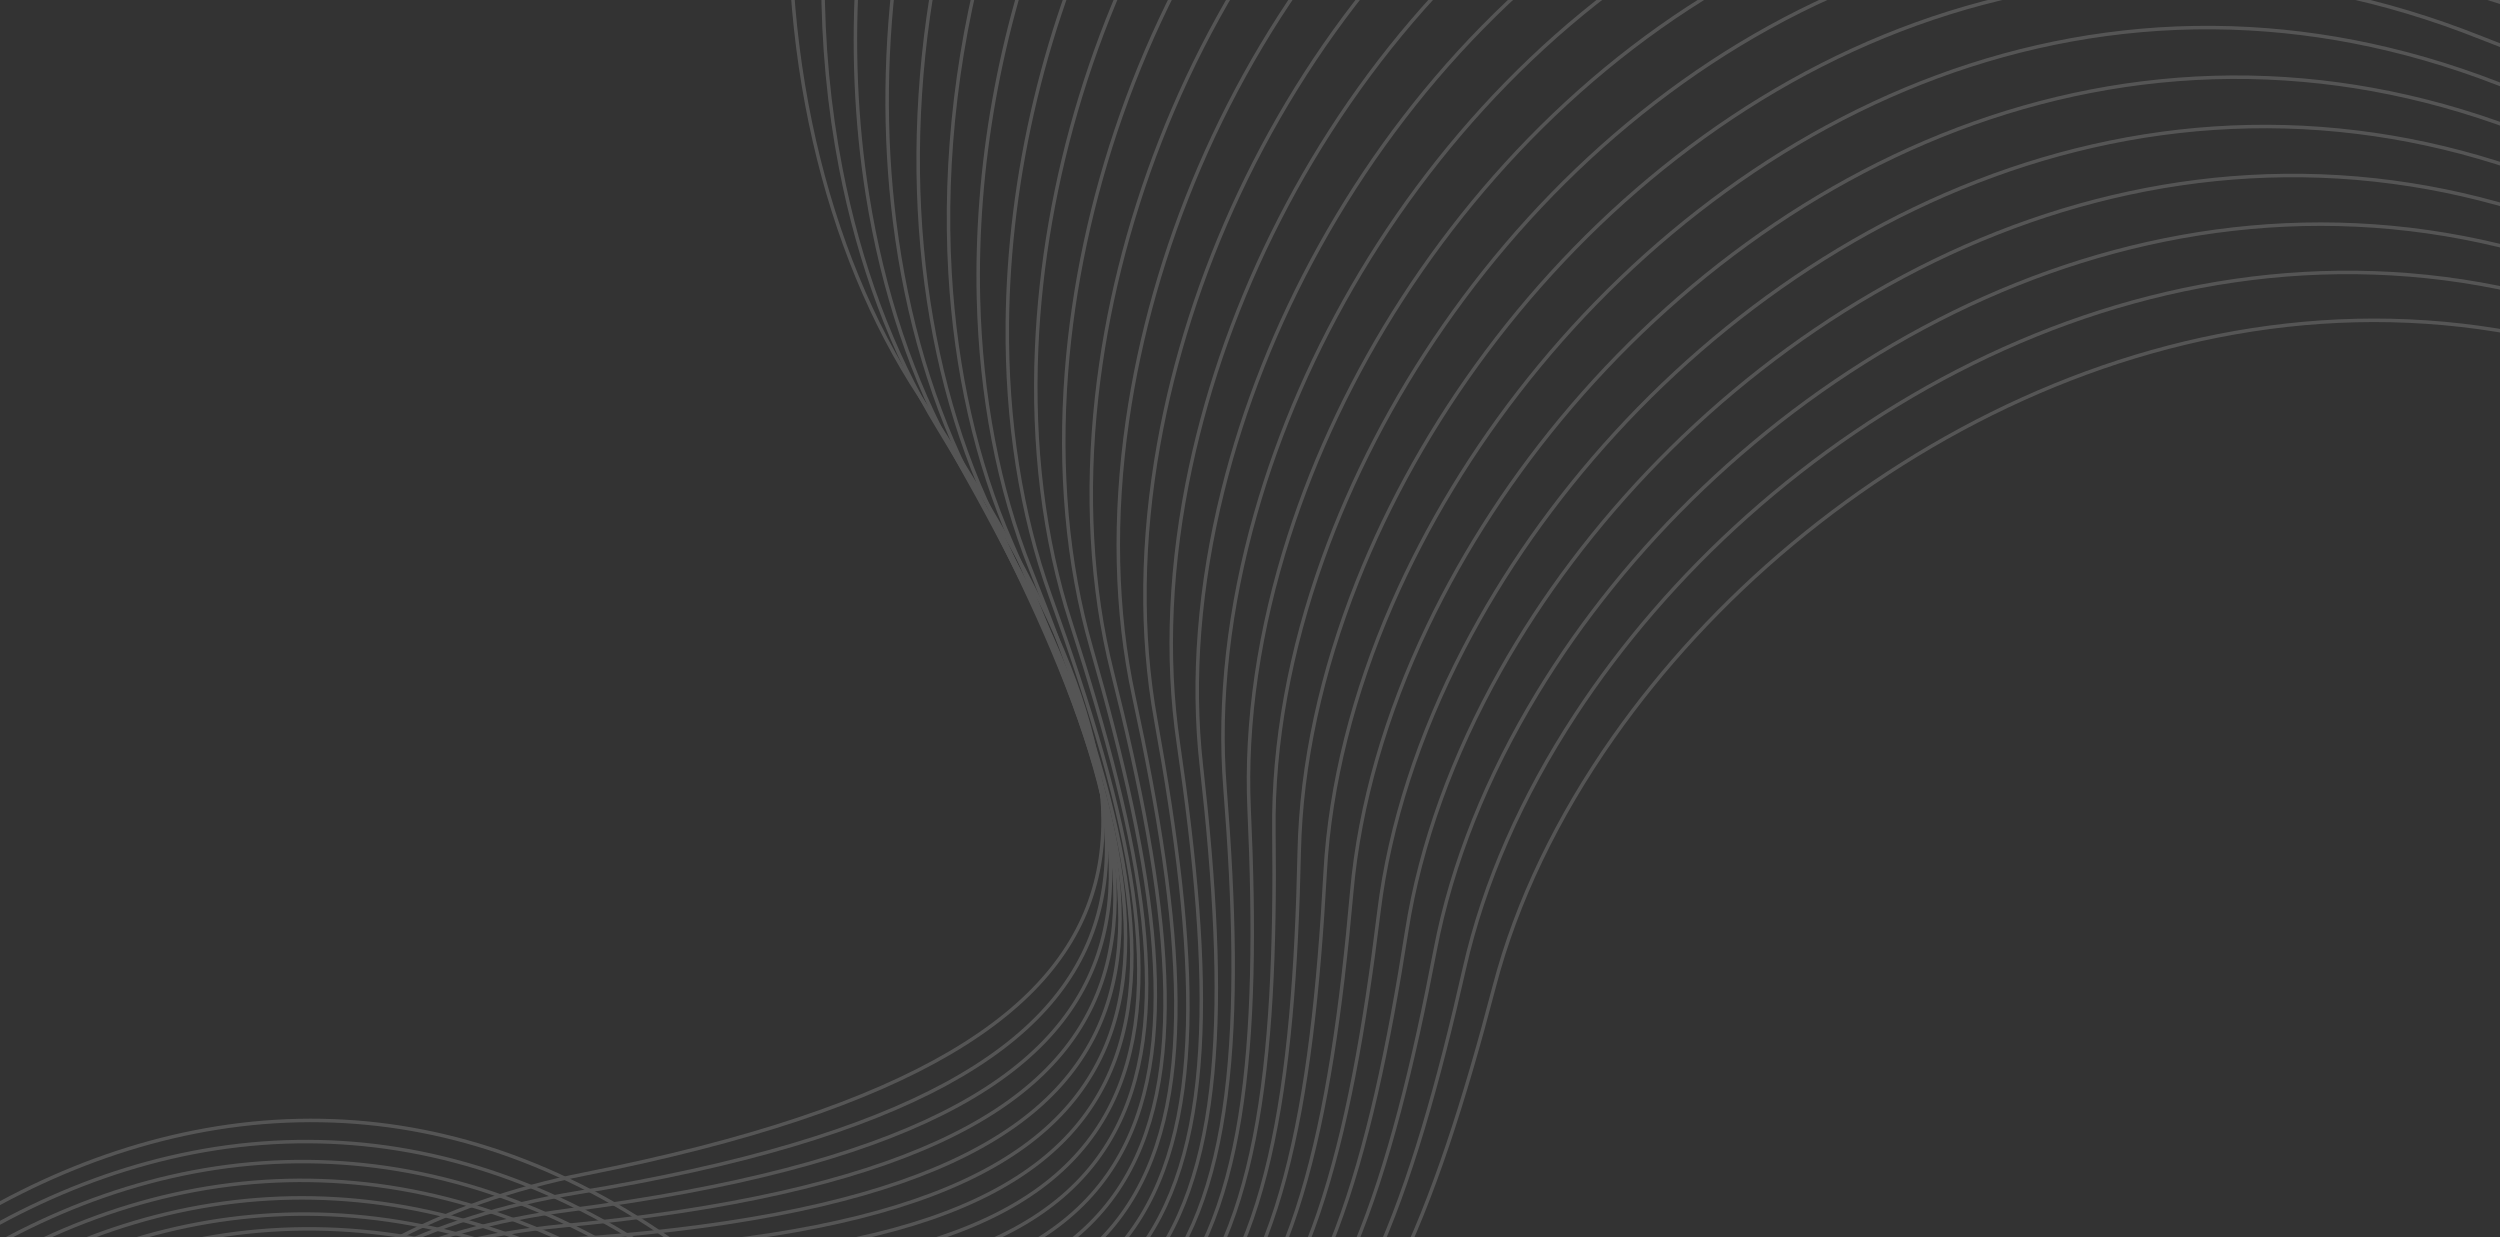 <?xml version="1.0" encoding="utf-8"?>
<!-- Generator: Adobe Illustrator 28.2.0, SVG Export Plug-In . SVG Version: 6.00 Build 0)  -->
<svg version="1.1" id="Layer_1" xmlns="http://www.w3.org/2000/svg" xmlns:xlink="http://www.w3.org/1999/xlink" x="0px" y="0px"
	 width="1920px" height="950px" viewBox="0 0 1920 950" style="enable-background:new 0 0 1920 950;" xml:space="preserve">
<rect x="0" y="0" width="1920" height="950" fill="#333333" stroke="none"/>
<style type="text/css">
	.st0{opacity:0.17;clip-path:url(#SVGID_00000068640493358953482190000018087502732292349362_);}
	.st1{clip-path:url(#SVGID_00000021841258629262149440000014547229140737322665_);fill:#FFFFFF;fill-opacity:0.07;}
	.st2{fill:#FFFFFF;}
	.st3{clip-path:url(#SVGID_00000167366988156358791750000013601905591900793745_);fill:#FFFFFF;fill-opacity:0.07;}
	.st4{clip-path:url(#SVGID_00000017488807382042818270000010433249281049992587_);fill:#FFFFFF;fill-opacity:0.07;}
	.st5{clip-path:url(#SVGID_00000096052317647154797020000011971524649308378277_);fill:#FFFFFF;fill-opacity:0.07;}
	.st6{clip-path:url(#SVGID_00000055697638592087015080000014520141419126069921_);fill:#FFFFFF;fill-opacity:0.07;}
	.st7{clip-path:url(#SVGID_00000160162229907796938630000000371133541766812829_);fill:#FFFFFF;fill-opacity:0.07;}
	.st8{clip-path:url(#SVGID_00000088127757133265821500000003938245336613455493_);fill:#FFFFFF;fill-opacity:0.07;}
	.st9{clip-path:url(#SVGID_00000053532057580224008430000005539247078423670919_);fill:#FFFFFF;fill-opacity:0.07;}
	.st10{clip-path:url(#SVGID_00000027598460651521879770000012773904627471046323_);fill:#FFFFFF;fill-opacity:0.07;}
	.st11{clip-path:url(#SVGID_00000090265357414508707610000007368877533171582105_);fill:#FFFFFF;fill-opacity:0.07;}
	.st12{clip-path:url(#SVGID_00000047029514153811588530000010076056213820493748_);fill:#FFFFFF;fill-opacity:0.07;}
	.st13{clip-path:url(#SVGID_00000051374141080209158700000013660164166424183729_);fill:#FFFFFF;fill-opacity:0.07;}
	.st14{clip-path:url(#SVGID_00000080179441829199820290000005910334914108200583_);fill:#FFFFFF;fill-opacity:0.07;}
	.st15{clip-path:url(#SVGID_00000178181269054624139090000011012984256089144968_);fill:#FFFFFF;fill-opacity:0.07;}
	.st16{clip-path:url(#SVGID_00000050627382893714846250000008926983055390748313_);fill:#FFFFFF;fill-opacity:0.07;}
	.st17{clip-path:url(#SVGID_00000065057223498601709270000002032045687355910817_);fill:#FFFFFF;fill-opacity:0.07;}
	.st18{clip-path:url(#SVGID_00000151527703991596971680000014427071026360653473_);fill:#FFFFFF;fill-opacity:0.07;}
	.st19{clip-path:url(#SVGID_00000109711137531734289420000008434181948286930595_);fill:#FFFFFF;fill-opacity:0.07;}
	.st20{clip-path:url(#SVGID_00000065062536665812586360000003853107703397756293_);fill:#FFFFFF;fill-opacity:0.07;}
	.st21{clip-path:url(#SVGID_00000133497630451773715980000008841733642907387317_);fill:#FFFFFF;fill-opacity:0.07;}
	.st22{clip-path:url(#SVGID_00000045590597670452179510000004016101202542019495_);fill:#FFFFFF;fill-opacity:0.07;}
	.st23{clip-path:url(#SVGID_00000080187951576426749920000015142862809860889218_);fill:#FFFFFF;fill-opacity:0.07;}
	.st24{clip-path:url(#SVGID_00000039126420317398920940000018012768302581494923_);fill:#FFFFFF;fill-opacity:0.07;}
	.st25{clip-path:url(#SVGID_00000054949219452639192330000015919900995712404874_);fill:#FFFFFF;fill-opacity:0.07;}
	.st26{clip-path:url(#SVGID_00000043453306107733752770000005549475761577137571_);fill:#FFFFFF;fill-opacity:0.07;}
	.st27{clip-path:url(#SVGID_00000049196454221704762570000002107792888155593612_);fill:#FFFFFF;fill-opacity:0.07;}
</style>
<g>
	<g>
		<defs>
			<rect id="SVGID_1_" width="1920" height="950"/>
		</defs>
		<clipPath id="SVGID_00000139990950168217743900000003444915542629785774_">
			<use xlink:href="#SVGID_1_"  style="overflow:visible;"/>
		</clipPath>
		<g style="opacity:0.17;clip-path:url(#SVGID_00000139990950168217743900000003444915542629785774_);">
			<g>
				<defs>
					<rect id="SVGID_00000093894308661754185340000012511069409969129655_" x="-0.5" y="-0.501" width="1921" height="951.002"/>
				</defs>
				<clipPath id="SVGID_00000115502229978770566460000003972246465434679428_">
					<use xlink:href="#SVGID_00000093894308661754185340000012511069409969129655_"  style="overflow:visible;"/>
				</clipPath>
				<path style="clip-path:url(#SVGID_00000115502229978770566460000003972246465434679428_);fill:#FFFFFF;fill-opacity:0.07;" d="
					M2595.35,509.108c-118.68,16.387-246.82-24.047-420.31-146.543c-66.44-46.913-134.78-78.138-203.15-96.109
					c-144.98-38.108-290.18-16.628-417.98,41.185c-127.84,57.83-238.28,152.012-313.7,259.281
					c-42.79,60.852-74.3,125.918-91.32,190.932c-45.76,174.835-96.9,304.172-188.318,351.191
					c-91.453,47.049-222.87,11.604-428.979-143.246c-91.922-69.061-185.524-100.196-275.558-103.65
					c-96.209-3.694-188.378,24.214-270.09,71.212c-23.349,13.431-45.84,28.419-67.335,44.676l-0.894-2.667
					c21.367-16.117,43.715-30.988,66.904-44.325c82.116-47.232,174.767-75.277,271.512-71.564
					c90.547,3.476,184.664,34.771,277.053,104.186c205.151,154.125,335.673,189.56,426.176,143.002
					c90.539-46.578,141.379-175.345,186.959-349.491c17.1-65.326,48.75-130.683,91.71-191.797
					c75.68-107.635,186.5-202.143,314.79-260.172c128.32-58.048,274.13-79.611,419.74-41.338
					c68.67,18.05,137.29,49.405,204.01,96.513c172.38,121.707,299.83,162.041,417.86,145.958L2595.35,509.108z"/>
			</g>
			<path class="st2" d="M2595.35,509.108c-118.68,16.387-246.82-24.047-420.31-146.543c-66.44-46.913-134.78-78.138-203.15-96.109
				c-144.98-38.108-290.18-16.628-417.98,41.185c-127.84,57.83-238.28,152.012-313.7,259.281
				c-42.79,60.852-74.3,125.918-91.32,190.932c-45.76,174.835-96.9,304.172-188.318,351.191
				c-91.453,47.049-222.87,11.604-428.979-143.246c-91.922-69.061-185.524-100.196-275.558-103.65
				c-96.209-3.694-188.378,24.214-270.09,71.212c-23.349,13.431-45.84,28.419-67.335,44.676l-0.894-2.667
				c21.367-16.117,43.715-30.988,66.904-44.325c82.116-47.232,174.767-75.277,271.512-71.564
				c90.547,3.476,184.664,34.771,277.053,104.186c205.151,154.125,335.673,189.56,426.176,143.002
				c90.539-46.578,141.379-175.345,186.959-349.491c17.1-65.326,48.75-130.683,91.71-191.797
				c75.68-107.635,186.5-202.143,314.79-260.172c128.32-58.048,274.13-79.611,419.74-41.338
				c68.67,18.05,137.29,49.405,204.01,96.513c172.38,121.707,299.83,162.041,417.86,145.958L2595.35,509.108z"/>
			<g>
				<defs>
					<rect id="SVGID_00000131365827884684754030000008136978006437122969_" x="-0.5" y="-0.501" width="1921" height="951.002"/>
				</defs>
				<clipPath id="SVGID_00000003070693494011383530000013273061823709098666_">
					<use xlink:href="#SVGID_00000131365827884684754030000008136978006437122969_"  style="overflow:visible;"/>
				</clipPath>
				<path style="clip-path:url(#SVGID_00000003070693494011383530000013273061823709098666_);fill:#FFFFFF;fill-opacity:0.07;" d="
					M2573.71,444.605c-120.89,24.377-252.67-10.345-435.4-130.379c-67.98-44.655-137.32-73.564-206.26-89.225
					c-146.17-33.211-290.57-6.859-416.36,55.217c-125.83,62.097-233.06,159.942-304.84,269.686
					c-40.73,62.261-70.05,128.35-84.88,193.898c-39.88,176.27-86.66,307.251-176.452,357.326
					c-89.828,50.095-222.36,19.08-433.53-128.741c-94.186-65.933-188.777-93.902-278.872-94.33
					c-96.278-0.456-187.464,30.536-267.557,80.259c-16.065,9.974-31.682,20.702-46.809,32.08l-0.893-2.663
					c14.971-11.231,30.417-21.827,46.3-31.688c80.488-49.967,172.146-81.114,268.962-80.654
					c90.613,0.428,185.724,28.539,280.386,94.809c210.2,147.142,341.836,178.167,430.729,128.593
					c88.926-49.594,135.426-179.999,175.146-355.584c14.9-65.863,44.35-132.249,85.24-194.771
					c72.04-110.117,179.63-208.297,305.89-270.609c126.31-62.328,271.32-88.785,418.13-55.429
					c69.24,15.73,138.88,44.759,207.13,89.595c181.63,119.31,312.74,153.934,433.02,129.851L2573.71,444.605z"/>
			</g>
			<path class="st2" d="M2573.71,444.605c-120.89,24.377-252.67-10.345-435.4-130.378c-67.98-44.656-137.32-73.565-206.26-89.226
				c-146.17-33.211-290.57-6.859-416.36,55.217c-125.83,62.097-233.06,159.942-304.84,269.686
				c-40.73,62.261-70.05,128.35-84.88,193.898c-39.88,176.271-86.66,307.251-176.452,357.326
				c-89.828,50.095-222.36,19.08-433.53-128.741c-94.186-65.933-188.777-93.902-278.872-94.33
				c-96.278-0.456-187.464,30.536-267.557,80.259c-16.065,9.974-31.682,20.702-46.809,32.08l-0.893-2.663
				c14.971-11.231,30.417-21.827,46.3-31.688c80.488-49.967,172.146-81.114,268.962-80.654
				c90.613,0.428,185.724,28.54,280.386,94.809c210.2,147.142,341.836,178.167,430.729,128.593
				c88.926-49.594,135.426-179.999,175.146-355.584c14.9-65.863,44.35-132.249,85.24-194.77
				c72.04-110.118,179.63-208.298,305.89-270.61c126.31-62.328,271.32-88.785,418.13-55.429
				c69.24,15.73,138.88,44.759,207.13,89.595c181.63,119.31,312.74,153.934,433.02,129.851L2573.71,444.605z"/>
			<g>
				<defs>
					<rect id="SVGID_00000121962969315821123220000002486081686978507436_" x="-0.5" y="-0.501" width="1921" height="951.002"/>
				</defs>
				<clipPath id="SVGID_00000089552845069543431600000017544683036741889724_">
					<use xlink:href="#SVGID_00000121962969315821123220000002486081686978507436_"  style="overflow:visible;"/>
				</clipPath>
				<path style="clip-path:url(#SVGID_00000089552845069543431600000017544683036741889724_);fill:#FFFFFF;fill-opacity:0.07;" d="
					M2551.7,378.96c-122.97,33.076-258.25,4.561-450.73-112.819c-69.44-42.346-139.71-68.906-209.13-82.239
					c-147.2-28.276-290.63,2.918-414.28,69.194c-123.69,66.295-227.58,167.687-295.64,279.78
					c-38.62,63.596-65.71,130.631-78.34,196.642c-33.95,177.517-76.32,310.001-164.378,363.062
					c-88.103,53.082-221.602,26.546-437.602-114.088c-96.34-62.73-191.817-87.504-281.875-84.902
					c-96.235,2.781-186.329,36.823-264.719,89.215c-9.546,6.379-18.919,13.034-28.108,19.936l-0.893-2.663
					c9.006-6.744,18.184-13.254,27.529-19.501c78.766-52.644,169.332-86.852,266.111-89.651
					c90.578-2.617,186.577,22.279,283.402,85.323C718.05,1116.25,850.65,1142.826,937.83,1090.295
					c87.22-52.561,129.33-184.455,163.15-361.274c12.68-66.33,39.89-133.668,78.66-197.527
					c68.31-112.484,172.56-214.229,296.66-280.748c124.15-66.539,268.18-97.852,416.04-69.453
					c69.72,13.393,140.29,40.064,210,82.578c191.41,116.72,326.05,145.158,448.45,112.365L2551.7,378.96z"/>
			</g>
			<path class="st2" d="M2551.7,378.96c-122.97,33.076-258.25,4.561-450.73-112.819c-69.44-42.346-139.71-68.906-209.13-82.239
				c-147.2-28.276-290.63,2.918-414.28,69.194c-123.69,66.295-227.58,167.687-295.64,279.78
				c-38.62,63.596-65.71,130.631-78.34,196.642c-33.95,177.517-76.32,310.001-164.378,363.062
				c-88.103,53.082-221.602,26.546-437.602-114.088c-96.34-62.73-191.817-87.504-281.875-84.902
				c-96.235,2.781-186.329,36.823-264.719,89.215c-9.546,6.379-18.919,13.034-28.108,19.936l-0.893-2.663
				c9.006-6.744,18.184-13.254,27.529-19.501c78.766-52.644,169.332-86.852,266.111-89.651
				c90.578-2.617,186.577,22.279,283.402,85.323C718.05,1116.25,850.65,1142.826,937.83,1090.295
				c87.22-52.561,129.33-184.455,163.15-361.274c12.68-66.33,39.89-133.668,78.66-197.527
				c68.31-112.484,172.56-214.229,296.66-280.748c124.15-66.539,268.18-97.852,416.04-69.453c69.72,13.393,140.29,40.064,210,82.578
				c191.41,116.72,326.05,145.158,448.45,112.365L2551.7,378.96z"/>
			<g>
				<defs>
					<rect id="SVGID_00000005239617122157974820000016088923402667863683_" x="-0.5" y="-0.501" width="1921" height="951.002"/>
				</defs>
				<clipPath id="SVGID_00000078758434231254181530000013625770548878826129_">
					<use xlink:href="#SVGID_00000005239617122157974820000016088923402667863683_"  style="overflow:visible;"/>
				</clipPath>
				<path style="clip-path:url(#SVGID_00000078758434231254181530000013625770548878826129_);fill:#FFFFFF;fill-opacity:0.07;" d="
					M2529.26,312.068c-124.88,42.557-263.49,20.77-466.26-93.722c-70.81-39.983-141.93-64.166-211.76-75.16
					c-148.07-23.308-290.38,12.688-411.74,83.082c-121.39,70.413-221.82,175.242-286.1,289.567
					c-36.46,64.855-61.29,132.763-71.7,199.165c-27.98,178.554-65.9,312.384-152.138,368.381
					c-86.274,56.028-220.585,33.992-441.178-99.307c-98.384-59.451-194.633-81-284.556-75.368
					c-96.096,6.017-185,43.066-261.578,98.053c-3.776,2.716-7.523,5.472-11.24,8.267l-0.892-2.656
					c3.5-2.625,7.028-5.221,10.582-7.776c76.967-55.264,166.335-92.503,262.961-98.551c90.437-5.663,187.216,15.994,286.104,75.75
					c219.573,132.682,352.986,154.789,438.357,99.352c85.409-55.457,123.069-188.696,150.949-366.557
					c10.46-66.713,35.39-134.929,72.01-200.061c64.5-114.713,165.28-219.903,287.1-290.566
					c121.85-70.68,264.76-106.821,413.47-83.41c70.13,11.038,141.56,35.326,212.66,75.473
					c201.72,113.893,339.7,135.614,464.04,93.326L2529.26,312.068z"/>
			</g>
			<path class="st2" d="M2529.26,312.068c-124.88,42.557-263.49,20.77-466.26-93.722c-70.81-39.983-141.93-64.166-211.76-75.16
				c-148.07-23.308-290.38,12.688-411.74,83.082c-121.39,70.413-221.82,175.242-286.1,289.567
				c-36.46,64.856-61.29,132.763-71.7,199.165c-27.98,178.554-65.9,312.384-152.138,368.381
				c-86.274,56.028-220.585,33.992-441.178-99.307c-98.384-59.451-194.633-81-284.556-75.368
				c-96.096,6.017-185,43.067-261.578,98.053c-3.776,2.716-7.523,5.472-11.24,8.267l-0.892-2.656
				c3.5-2.625,7.028-5.221,10.582-7.776c76.967-55.264,166.335-92.503,262.961-98.551c90.437-5.663,187.216,15.994,286.104,75.75
				c219.573,132.682,352.986,154.789,438.357,99.352c85.409-55.457,123.069-188.696,150.949-366.557
				c10.46-66.713,35.39-134.928,72.01-200.061c64.5-114.712,165.28-219.903,287.1-290.565
				c121.85-70.681,264.76-106.822,413.47-83.411c70.13,11.038,141.56,35.326,212.66,75.473
				c201.72,113.893,339.7,135.614,464.04,93.326L2529.26,312.068z"/>
			<g>
				<defs>
					<rect id="SVGID_00000080920096487165135620000001260524587829780097_" x="-0.5" y="-0.501" width="1921" height="951.002"/>
				</defs>
				<clipPath id="SVGID_00000178171213717265166020000012815735302562867079_">
					<use xlink:href="#SVGID_00000080920096487165135620000001260524587829780097_"  style="overflow:visible;"/>
				</clipPath>
				<path style="clip-path:url(#SVGID_00000178171213717265166020000012815735302562867079_);fill:#FFFFFF;fill-opacity:0.07;" d="
					M2506.36,243.768c-126.59,52.894-268.27,38.413-481.91-72.925c-72.12-37.581-144.01-59.362-214.16-67.998
					c-148.76-18.317-289.78,22.449-408.72,96.89c-118.97,74.458-215.83,182.604-276.24,299.021
					c-34.28,66.051-56.82,134.755-65,201.467c-21.99,179.399-55.41,314.423-139.716,373.287
					c-84.349,58.894-219.321,41.397-444.249-84.412c-100.321-56.11-197.24-74.411-286.924-65.758
					c-94.21,9.089-180.472,47.917-254.332,103.883l-0.894-2.656c74.071-55.966,160.534-94.773,254.964-103.883
					c90.201-8.702,187.65,9.687,288.481,66.085c223.893,125.222,357.973,142.839,441.441,84.556
					c83.509-58.303,116.679-192.733,138.599-371.427c8.22-67.035,30.85-136.05,65.27-202.374
					c60.62-116.821,157.82-225.343,277.19-300.056c119.41-74.734,261.03-115.658,410.45-97.26
					c70.47,8.675,142.67,30.543,215.07,68.277c212.62,110.797,353.69,125.22,479.77,72.57L2506.36,243.768z"/>
			</g>
			<path class="st2" d="M2506.36,243.768c-126.59,52.894-268.27,38.413-481.91-72.925c-72.12-37.581-144.01-59.362-214.16-67.998
				c-148.76-18.317-289.78,22.449-408.72,96.889c-118.97,74.459-215.83,182.605-276.24,299.022
				c-34.28,66.051-56.82,134.755-65,201.467c-21.99,179.399-55.41,314.423-139.716,373.287
				c-84.349,58.894-219.321,41.397-444.249-84.412c-100.321-56.11-197.24-74.411-286.924-65.759
				c-94.21,9.09-180.472,47.917-254.332,103.884l-0.894-2.656c74.071-55.966,160.534-94.773,254.964-103.883
				c90.201-8.702,187.65,9.687,288.481,66.085c223.893,125.222,357.973,142.839,441.441,84.556
				c83.509-58.303,116.679-192.733,138.599-371.427c8.22-67.036,30.85-136.05,65.27-202.374
				c60.62-116.821,157.82-225.343,277.19-300.056c119.41-74.734,261.03-115.658,410.45-97.26
				c70.47,8.675,142.67,30.543,215.07,68.277c212.62,110.797,353.69,125.22,479.77,72.57L2506.36,243.768z"/>
			<g>
				<defs>
					<rect id="SVGID_00000044158029473942826400000012120539128056710055_" x="-0.5" y="-0.501" width="1921" height="951.002"/>
				</defs>
				<clipPath id="SVGID_00000049215091945886961390000001040052657080490131_">
					<use xlink:href="#SVGID_00000044158029473942826400000012120539128056710055_"  style="overflow:visible;"/>
				</clipPath>
				<path style="clip-path:url(#SVGID_00000049215091945886961390000001040052657080490131_);fill:#FFFFFF;fill-opacity:0.07;" d="
					M2482.9,173.83c-128.05,64.19-272.45,57.707-497.6-50.163c-73.33-35.132-145.91-54.482-216.31-60.754
					c-149.3-13.305-288.88,32.179-405.25,110.573c-116.41,78.416-209.6,189.76-266.08,308.146
					c-32.04,67.164-52.27,136.587-58.21,203.533c-15.97,180.041-44.846,316.12-127.131,377.782
					c-82.329,61.69-217.81,48.743-446.832-69.43c-102.142-52.704-199.619-67.733-288.962-56.072
					C88.412,948.948,8.178,986.415-60.842,1039.298l-0.896-2.666c69.206-52.866,149.612-90.303,237.913-101.83
					c89.857-11.728,187.863,3.374,290.529,56.347c227.956,117.626,362.546,130.713,444.016,69.665
					c81.509-61.085,110.171-196.55,126.081-375.878c5.97-67.274,26.28-137.011,58.46-204.456
					c56.67-118.79,150.18-230.517,266.99-309.208c116.85-78.711,257.01-124.376,406.96-111.015c70.72,6.3,143.6,25.73,217.23,61.006
					c224.15,107.394,367.98,113.82,495.55,49.848L2482.9,173.83z"/>
			</g>
			<path class="st2" d="M2482.9,173.83c-128.05,64.19-272.45,57.707-497.6-50.163c-73.33-35.132-145.91-54.482-216.31-60.754
				c-149.3-13.305-288.88,32.179-405.25,110.573c-116.41,78.416-209.6,189.76-266.08,308.146
				c-32.04,67.164-52.27,136.587-58.21,203.533c-15.97,180.041-44.846,316.12-127.131,377.782
				c-82.329,61.69-217.81,48.743-446.832-69.43c-102.142-52.704-199.619-67.733-288.962-56.072
				C88.412,948.948,8.178,986.415-60.842,1039.298l-0.896-2.666c69.206-52.866,149.612-90.303,237.913-101.83
				c89.857-11.728,187.863,3.374,290.529,56.347c227.956,117.626,362.546,130.713,444.016,69.665
				c81.509-61.085,110.171-196.55,126.081-375.878c5.97-67.274,26.28-137.011,58.46-204.456
				c56.67-118.79,150.18-230.517,266.99-309.208c116.85-78.711,257.01-124.376,406.96-111.015c70.72,6.3,143.6,25.73,217.23,61.006
				c224.15,107.394,367.98,113.82,495.55,49.848L2482.9,173.83z"/>
			<g>
				<defs>
					<rect id="SVGID_00000100357964819178198300000007680971430921698694_" x="-0.5" y="-0.501" width="1921" height="951.002"/>
				</defs>
				<clipPath id="SVGID_00000054979147191326683900000001944240422394302653_">
					<use xlink:href="#SVGID_00000100357964819178198300000007680971430921698694_"  style="overflow:visible;"/>
				</clipPath>
				<path style="clip-path:url(#SVGID_00000054979147191326683900000001944240422394302653_);fill:#FFFFFF;fill-opacity:0.07;" d="
					M2458.84,102.101c-129.23,76.553-275.95,78.775-513.27-25.272c-74.47-32.651-147.65-49.545-218.23-53.447
					c-149.66-8.276-287.64,41.875-401.32,124.14c-113.71,82.289-203.12,196.704-255.6,316.917
					c-29.78,68.203-47.67,138.269-51.36,205.38c-9.94,180.476-34.239,317.451-114.413,381.844
					c-80.215,64.436-216.058,56.038-448.904-54.361c-103.851-49.241-201.778-60.987-290.679-46.326
					c-82.55,13.612-157.345,49.994-221.905,100.246l-0.896-2.666c64.725-50.226,139.666-86.573,222.367-100.21
					c89.412-14.746,187.868-2.946,292.247,46.545c231.768,109.893,366.726,118.441,446.101,54.687
					c79.42-63.787,103.523-200.14,113.423-379.9c3.71-67.434,21.68-137.814,51.58-206.301
					c52.67-120.635,142.38-235.447,256.49-318.016c114.14-82.595,252.7-132.947,403.01-124.633
					c70.89,3.919,144.38,20.886,219.15,53.667c236.36,103.621,382.51,101.338,511.29,24.965L2458.84,102.101z"/>
			</g>
			<path class="st2" d="M2458.84,102.101c-129.23,76.553-275.95,78.775-513.27-25.272c-74.47-32.651-147.65-49.545-218.23-53.447
				c-149.66-8.276-287.64,41.875-401.32,124.14c-113.71,82.289-203.12,196.704-255.6,316.917
				c-29.78,68.203-47.67,138.269-51.36,205.38c-9.94,180.476-34.239,317.451-114.413,381.844
				c-80.215,64.436-216.058,56.038-448.904-54.361c-103.851-49.241-201.778-60.987-290.679-46.326
				c-82.55,13.612-157.345,49.994-221.905,100.246l-0.896-2.666c64.725-50.226,139.666-86.573,222.367-100.21
				c89.412-14.746,187.868-2.946,292.247,46.545c231.768,109.893,366.726,118.441,446.101,54.687
				c79.42-63.787,103.523-200.14,113.423-379.9c3.71-67.434,21.68-137.814,51.58-206.301
				c52.67-120.635,142.38-235.447,256.49-318.016c114.14-82.595,252.7-132.947,403.01-124.633
				c70.89,3.919,144.38,20.886,219.15,53.667c236.36,103.621,382.51,101.338,511.29,24.965L2458.84,102.101z"/>
			<g>
				<defs>
					<rect id="SVGID_00000121260136008124800170000015293626889225159810_" x="-0.5" y="-0.501" width="1921" height="951.002"/>
				</defs>
				<clipPath id="SVGID_00000032613954957267438100000008355589546315598506_">
					<use xlink:href="#SVGID_00000121260136008124800170000015293626889225159810_"  style="overflow:visible;"/>
				</clipPath>
				<path style="clip-path:url(#SVGID_00000032613954957267438100000008355589546315598506_);fill:#FFFFFF;fill-opacity:0.07;" d="
					M2434.12,28.384c-130.1,90.124-278.61,101.798-528.85,1.97c-75.52-30.126-149.23-44.556-219.89-46.082
					c-149.85-3.237-286.07,51.525-396.94,137.563c-110.89,86.064-196.42,203.423-244.85,325.341
					c-27.47,69.169-43.01,139.795-44.455,206.989c-3.889,180.708-23.589,318.421-101.561,385.474
					c-78.016,67.091-214.061,63.273-450.474-39.235c-105.446-45.722-203.707-54.167-292.063-36.525
					c-77.522,15.478-147.446,51.037-207.933,99.119l-0.901-2.686c60.625-48.021,130.666-83.54,208.311-99.042
					c88.872-17.745,187.669-9.265,293.644,36.686c235.316,102.03,370.482,106.048,447.68,39.658
					c77.24-66.425,96.767-203.511,100.639-383.504c1.454-67.528,17.053-138.473,44.643-207.921
					c48.59-122.334,134.42-240.097,245.69-326.459c111.32-86.387,248.11-141.373,398.62-138.122
					c70.98,1.534,145,16.019,220.82,46.263c249.31,99.457,397.26,87.717,526.94-2.259L2434.12,28.384z"/>
			</g>
			<path class="st2" d="M2434.12,28.384c-130.1,90.124-278.61,101.798-528.85,1.97c-75.52-30.126-149.23-44.556-219.89-46.082
				c-149.85-3.237-286.07,51.525-396.94,137.563c-110.89,86.064-196.42,203.423-244.85,325.341
				c-27.47,69.169-43.01,139.795-44.455,206.989c-3.889,180.708-23.589,318.421-101.561,385.474
				c-78.016,67.091-214.061,63.273-450.474-39.235c-105.446-45.722-203.707-54.167-292.063-36.525
				c-77.522,15.478-147.446,51.037-207.933,99.119l-0.901-2.686c60.625-48.021,130.666-83.54,208.311-99.042
				c88.872-17.745,187.669-9.265,293.644,36.686c235.316,102.03,370.482,106.048,447.68,39.658
				c77.24-66.425,96.767-203.511,100.639-383.504c1.454-67.528,17.053-138.473,44.643-207.921
				c48.59-122.334,134.42-240.097,245.69-326.459c111.32-86.387,248.11-141.373,398.62-138.122
				c70.98,1.534,145,16.019,220.82,46.263c249.31,99.457,397.26,87.717,526.94-2.259L2434.12,28.384z"/>
			<g>
				<defs>
					<rect id="SVGID_00000156585696646440782160000001735100174936077957_" x="-0.5" y="-0.501" width="1921" height="951.002"/>
				</defs>
				<clipPath id="SVGID_00000032631540367400887930000009467394151747141038_">
					<use xlink:href="#SVGID_00000156585696646440782160000001735100174936077957_"  style="overflow:visible;"/>
				</clipPath>
				<path style="clip-path:url(#SVGID_00000032631540367400887930000009467394151747141038_);fill:#FFFFFF;fill-opacity:0.07;" d="
					M2408.6-47.686c-130.61,105.037-280.22,127.082-544.19,31.937c-76.48-27.568-150.63-39.509-221.31-38.656
					C1493.22-52.603,1358.91,6.71,1250.99,96.43c-107.95,89.749-189.5,209.918-233.82,333.388
					c-25.14,70.049-38.297,141.159-37.492,208.369c2.165,180.735-12.91,319.031-88.594,388.675
					c-75.725,69.677-211.821,70.438-451.533-24.071c-106.912-42.145-205.405-47.282-293.127-26.676
					c-73.039,17.155-138.635,52.16-195.428,98.497l-0.903-2.696c56.911-46.267,122.599-81.218,195.725-98.393
					c88.221-20.724,187.247-15.567,294.704,26.795c238.603,94.065,373.829,93.534,448.758,24.579
					c74.97-68.979,89.893-206.648,87.736-386.674c-0.808-67.528,12.405-138.958,37.653-209.303
					c44.47-123.903,126.3-244.488,234.62-334.54C1357.65,4.298,1492.53-55.256,1643.06-57.067
					c70.98-0.855,145.45,11.133,222.24,38.817c263.07,94.82,412.13,72.691,542.35-32.251L2408.6-47.686z"/>
			</g>
			<path class="st2" d="M2408.6-47.686c-130.61,105.037-280.22,127.082-544.19,31.937c-76.48-27.568-150.63-39.509-221.31-38.656
				C1493.22-52.603,1358.91,6.71,1250.99,96.43c-107.95,89.749-189.5,209.918-233.82,333.388
				c-25.14,70.049-38.297,141.159-37.492,208.369c2.165,180.735-12.91,319.031-88.594,388.675
				c-75.725,69.677-211.821,70.438-451.533-24.071c-106.912-42.145-205.405-47.282-293.127-26.676
				c-73.039,17.155-138.635,52.16-195.428,98.497l-0.903-2.696c56.911-46.267,122.599-81.218,195.725-98.393
				c88.221-20.724,187.247-15.567,294.704,26.795c238.603,94.065,373.829,93.534,448.758,24.579
				c74.97-68.979,89.893-206.648,87.736-386.674c-0.808-67.528,12.405-138.958,37.653-209.303
				c44.47-123.903,126.3-244.488,234.62-334.54C1357.65,4.298,1492.53-55.256,1643.06-57.067
				c70.98-0.855,145.45,11.133,222.24,38.817c263.07,94.82,412.13,72.691,542.35-32.251L2408.6-47.686z"/>
			<g>
				<defs>
					<rect id="SVGID_00000171687749753040905430000014414582128344854146_" x="-0.5" y="-0.501" width="1921" height="951.002"/>
				</defs>
				<clipPath id="SVGID_00000003100424355433407200000001670569527450978690_">
					<use xlink:href="#SVGID_00000171687749753040905430000014414582128344854146_"  style="overflow:visible;"/>
				</clipPath>
				<path style="clip-path:url(#SVGID_00000003100424355433407200000001670569527450978690_);fill:#FFFFFF;fill-opacity:0.07;" d="
					M2382.23-126.316C2251.49-4.824,2101.58,28.501,1823.02-61.449c-77.36-24.979-151.87-34.417-222.48-31.191
					c-149.74,6.841-281.98,70.637-386.84,163.932c-104.88,93.327-182.36,216.171-222.522,341.069
					c-22.781,70.851-33.55,142.362-30.494,209.509c8.218,180.559-2.221,319.285-75.536,391.433
					c-73.346,72.182-209.341,77.523-452.081-8.869c-108.265-38.525-206.873-40.346-293.851-16.805
					c-69.108,18.699-130.895,53.422-184.372,98.447l-0.91-2.706c53.575-44.945,115.43-79.598,184.584-98.314
					c87.481-23.676,186.627-21.857,295.439,16.872c241.617,85.981,376.75,80.9,449.329,9.47
					c72.613-71.458,82.917-209.552,74.732-389.401c-3.068-67.463,7.747-139.298,30.629-210.458
					c40.303-125.325,118.043-248.591,223.283-342.236c105.29-93.678,238.09-157.734,388.48-164.607
					c70.91-3.241,145.74,6.238,223.42,31.324c277.71,89.666,427.04,56.228,557.43-65.225L2382.23-126.316z"/>
			</g>
			<path class="st2" d="M2382.23-126.316C2251.49-4.824,2101.58,28.501,1823.02-61.449c-77.36-24.979-151.87-34.417-222.48-31.191
				c-149.74,6.841-281.98,70.637-386.84,163.932c-104.88,93.327-182.36,216.171-222.522,341.069
				c-22.781,70.851-33.55,142.362-30.494,209.509c8.218,180.558-2.221,319.285-75.536,391.433
				c-73.346,72.182-209.341,77.523-452.081-8.869c-108.265-38.525-206.873-40.346-293.851-16.805
				c-69.108,18.699-130.895,53.422-184.372,98.447l-0.91-2.706c53.575-44.945,115.43-79.598,184.584-98.314
				c87.481-23.676,186.627-21.857,295.439,16.872c241.617,85.981,376.75,80.9,449.329,9.47
				c72.613-71.458,82.917-209.552,74.732-389.401c-3.068-67.463,7.747-139.298,30.629-210.458
				c40.303-125.325,118.043-248.591,223.283-342.236c105.29-93.678,238.09-157.734,388.48-164.607
				c70.91-3.241,145.74,6.238,223.42,31.324c277.71,89.666,427.04,56.228,557.43-65.225L2382.23-126.316z"/>
			<g>
				<defs>
					<rect id="SVGID_00000044893209668657490780000006638275887684168893_" x="-0.5" y="-0.501" width="1921" height="951.002"/>
				</defs>
				<clipPath id="SVGID_00000157288103447910455950000006848473353641201026_">
					<use xlink:href="#SVGID_00000044893209668657490780000006638275887684168893_"  style="overflow:visible;"/>
				</clipPath>
				<path style="clip-path:url(#SVGID_00000157288103447910455950000006848473353641201026_);fill:#FFFFFF;fill-opacity:0.07;" d="
					M2354.84-207.951c-130.46,139.698-279.62,185.388-573.75,101.215c-78.15-22.362-152.93-29.29-223.4-23.69
					c-149.42,11.873-279.46,80.08-381.13,176.851c-101.7,96.802-175.02,222.181-210.973,348.353
					c-20.397,71.578-28.767,143.411-23.464,210.42c14.257,180.18,8.472,319.178-62.383,393.754
					c-70.887,74.607-206.626,84.518-452.125,6.343c-109.495-34.871-208.106-33.375-294.247-6.925
					c-65.714,20.183-124.189,54.886-174.72,99.048l-0.916-2.726c50.608-44.053,109.123-78.686,174.85-98.864
					c86.644-26.607,185.793-28.123,295.841,6.921c244.361,77.814,379.245,68.194,449.392-5.637
					c70.181-73.866,75.857-212.226,61.654-391.701c-5.327-67.32,3.08-139.476,23.565-211.367
					C999.113,267.435,1072.68,141.625,1174.74,44.49c102.08-97.164,232.66-165.647,382.73-177.573
					c70.77-5.625,145.87,1.334,224.35,23.793c293.31,83.932,441.89,38.111,572.03-101.619L2354.84-207.951z"/>
			</g>
			<path class="st2" d="M2354.84-207.951c-130.46,139.698-279.62,185.388-573.75,101.215c-78.15-22.362-152.93-29.29-223.4-23.69
				c-149.42,11.873-279.46,80.08-381.13,176.851c-101.7,96.802-175.02,222.181-210.973,348.353
				c-20.397,71.578-28.767,143.411-23.464,210.42c14.257,180.18,8.472,319.178-62.383,393.754
				c-70.887,74.607-206.626,84.518-452.125,6.343c-109.495-34.871-208.106-33.375-294.247-6.925
				c-65.714,20.183-124.189,54.886-174.72,99.048l-0.916-2.726c50.608-44.053,109.123-78.686,174.85-98.864
				c86.644-26.607,185.793-28.123,295.841,6.921c244.361,77.814,379.245,68.194,449.392-5.637
				c70.181-73.866,75.857-212.226,61.654-391.701c-5.327-67.32,3.08-139.476,23.565-211.367
				C999.113,267.435,1072.68,141.625,1174.74,44.49c102.08-97.164,232.66-165.647,382.73-177.573
				c70.77-5.625,145.87,1.334,224.35,23.793c293.31,83.932,441.89,38.111,572.03-101.619L2354.84-207.951z"/>
			<g>
				<defs>
					<rect id="SVGID_00000067920258178909946720000016251058920588992650_" x="-0.5" y="-0.501" width="1921" height="951.002"/>
				</defs>
				<clipPath id="SVGID_00000026844021921961487230000018411218623932283017_">
					<use xlink:href="#SVGID_00000067920258178909946720000016251058920588992650_"  style="overflow:visible;"/>
				</clipPath>
				<path style="clip-path:url(#SVGID_00000026844021921961487230000018411218623932283017_);fill:#FFFFFF;fill-opacity:0.07;" d="
					M2326.32-293.008c-129.78,159.918-276.91,219.146-587.67,141.42c-78.85-19.723-153.83-24.131-224.07-16.164
					c-148.94,16.893-276.62,89.434-374.99,189.568c-98.4,100.167-167.486,227.939-199.192,355.251
					c-17.989,72.223-23.948,144.296-16.403,211.088c20.286,179.601,19.16,318.717-49.159,395.632
					c-68.348,76.946-203.683,91.416-451.662,21.539c-110.6-31.165-209.11-26.352-294.32,2.976
					c-62.856,21.646-118.493,56.639-166.431,100.381l-0.927-2.766c47.994-43.602,103.651-78.495,166.501-100.131
					c85.7-29.5,184.74-34.347,295.898-3.026c246.826,69.556,381.313,55.397,448.948-20.748
					c67.671-76.185,68.708-214.658,48.503-393.55c-7.578-67.103-1.593-139.502,16.47-212.037
					C969.637,248.667,1038.95,120.45,1137.7,19.941c98.77-100.541,226.98-173.379,376.57-190.344
					c70.54-8,145.83-3.573,225.02,16.232c309.98,77.529,456.51,18.14,586-141.893L2326.32-293.008z"/>
			</g>
			<path class="st2" d="M2326.32-293.008c-129.78,159.918-276.91,219.146-587.67,141.42c-78.85-19.723-153.83-24.131-224.07-16.164
				c-148.94,16.893-276.62,89.434-374.99,189.568c-98.4,100.167-167.486,227.939-199.192,355.251
				c-17.989,72.223-23.948,144.296-16.403,211.088c20.286,179.601,19.16,318.717-49.159,395.632
				c-68.348,76.946-203.683,91.416-451.662,21.539c-110.6-31.165-209.11-26.352-294.32,2.976
				c-62.856,21.646-118.493,56.639-166.431,100.381l-0.927-2.766c47.994-43.602,103.651-78.495,166.501-100.131
				c85.7-29.5,184.74-34.347,295.898-3.026c246.826,69.556,381.313,55.397,448.948-20.748
				c67.671-76.185,68.708-214.658,48.503-393.55c-7.578-67.103-1.593-139.502,16.47-212.037
				C969.637,248.667,1038.95,120.45,1137.7,19.941c98.77-100.541,226.98-173.379,376.57-190.344c70.54-8,145.83-3.573,225.02,16.232
				c309.98,77.529,456.51,18.14,586-141.893L2326.32-293.008z"/>
			<g>
				<defs>
					<rect id="SVGID_00000017511404093293569500000011631865047215122599_" x="-0.5" y="-0.501" width="1921" height="951.002"/>
				</defs>
				<clipPath id="SVGID_00000162337179008632078070000000038109253535027902_">
					<use xlink:href="#SVGID_00000017511404093293569500000011631865047215122599_"  style="overflow:visible;"/>
				</clipPath>
				<path style="clip-path:url(#SVGID_00000162337179008632078070000000038109253535027902_);fill:#FFFFFF;fill-opacity:0.07;" d="
					M2296.49-381.96c-128.69,182.466-272.22,256.501-600.78,185.971c-79.48-17.062-154.56-18.95-224.48-8.628
					c-148.29,21.89-273.47,98.685-368.43,202.075c-94.99,103.42-159.757,233.443-187.185,361.752
					c-15.562,72.798-19.107,145.034-9.332,211.526c26.287,178.817,29.82,317.89-35.882,397.057
					c-65.733,79.212-200.503,98.222-450.68,36.722c-111.584-27.43-209.876-19.308-294.053,12.877
					c-60.544,23.139-113.802,58.744-159.473,102.516l-0.935-2.786c45.714-43.612,98.965-79.097,159.465-102.225
					c84.662-32.366,183.488-40.544,295.633-12.977c249.021,61.219,382.956,42.55,448.003-35.827
					c65.082-78.418,61.482-216.851,35.299-394.966c-9.824-66.821-6.27-139.377,9.354-212.468
					C940.538,229.904,1005.53,99.429,1100.84-4.348c95.35-103.804,221.06-180.91,370-202.899
					c70.24-10.367,145.63-8.478,225.43,8.651c327.8,70.369,470.7-3.894,599.14-186.567L2296.49-381.96z"/>
			</g>
			<path class="st2" d="M2296.49-381.96c-128.69,182.466-272.22,256.501-600.78,185.971c-79.48-17.062-154.56-18.95-224.48-8.628
				c-148.29,21.89-273.47,98.685-368.43,202.075c-94.99,103.42-159.757,233.443-187.185,361.752
				c-15.562,72.798-19.107,145.034-9.332,211.526c26.287,178.817,29.82,317.89-35.882,397.057
				c-65.733,79.212-200.503,98.222-450.68,36.722c-111.584-27.43-209.876-19.308-294.053,12.877
				c-60.544,23.139-113.802,58.744-159.473,102.516l-0.935-2.786c45.714-43.612,98.965-79.097,159.465-102.225
				c84.662-32.366,183.488-40.544,295.633-12.977c249.021,61.219,382.956,42.55,448.003-35.827
				c65.082-78.418,61.482-216.851,35.299-394.966c-9.824-66.821-6.27-139.377,9.354-212.468
				C940.538,229.904,1005.53,99.429,1100.84-4.348c95.35-103.804,221.06-180.91,370-202.899c70.24-10.367,145.63-8.478,225.43,8.651
				c327.8,70.369,470.7-3.894,599.14-186.567L2296.49-381.96z"/>
			<g>
				<defs>
					<rect id="SVGID_00000133487810558185099300000008782011133189268101_" x="-0.5" y="-0.501" width="1921" height="951.002"/>
				</defs>
				<clipPath id="SVGID_00000127045978466608877330000003703485521761392047_">
					<use xlink:href="#SVGID_00000133487810558185099300000008782011133189268101_"  style="overflow:visible;"/>
				</clipPath>
				<path style="clip-path:url(#SVGID_00000127045978466608877330000003703485521761392047_);fill:#FFFFFF;fill-opacity:0.07;" d="
					M2265.12-475.453c-127.24,207.711-265.23,298.003-612.84,235.527c-80.01-14.378-155.1-13.738-224.65-1.071
					c-147.47,26.866-270,107.825-361.45,214.348c-91.478,106.554-151.85,238.685-174.965,367.84
					c-13.115,73.276-14.235,145.591-2.239,211.717c32.26,177.833,40.45,316.711-22.566,398.046
					c-63.045,81.369-197.102,104.899-449.198,51.847c-112.435-23.656-210.399-12.232-293.461,22.768
					c-58.76,24.762-110.07,61.329-153.78,105.612l-0.95-2.826c43.741-44.103,95.026-80.52,153.708-105.252
					c83.525-35.193,182.016-46.686,295.026-22.904c250.929,52.807,384.166,29.638,446.554-50.883
					c62.416-80.562,54.183-218.792,22.051-395.925c-12.054-66.45-10.934-139.086,2.236-212.672
					c23.197-129.602,83.774-262.19,175.564-369.111c91.82-106.953,214.88-188.245,362.99-215.228
					c69.85-12.725,145.27-13.37,225.6,1.067c346.9,62.352,484.2-28.204,611.25-236.237L2265.12-475.453z"/>
			</g>
			<path class="st2" d="M2265.12-475.453c-127.24,207.711-265.23,298.003-612.84,235.527c-80.01-14.378-155.1-13.738-224.65-1.071
				c-147.47,26.866-270,107.825-361.45,214.348c-91.478,106.554-151.85,238.684-174.965,367.84
				c-13.115,73.276-14.235,145.591-2.239,211.717c32.26,177.833,40.45,316.71-22.566,398.046
				c-63.045,81.369-197.102,104.899-449.198,51.847c-112.435-23.656-210.399-12.232-293.461,22.768
				c-58.76,24.762-110.07,61.329-153.78,105.612l-0.95-2.826c43.741-44.103,95.026-80.52,153.708-105.252
				c83.525-35.193,182.016-46.686,295.026-22.904c250.929,52.807,384.166,29.638,446.554-50.883
				c62.416-80.562,54.183-218.792,22.051-395.925c-12.054-66.45-10.934-139.086,2.236-212.672
				c23.197-129.602,83.774-262.19,175.564-369.111c91.82-106.953,214.88-188.245,362.99-215.228
				c69.85-12.725,145.27-13.37,225.6,1.067c346.9,62.352,484.2-28.205,611.25-236.237L2265.12-475.453z"/>
			<g>
				<defs>
					<rect id="SVGID_00000044865116154567571310000009812551134147099287_" x="-0.5" y="-0.501" width="1921" height="951.002"/>
				</defs>
				<clipPath id="SVGID_00000027605434402210431830000006698406755629891972_">
					<use xlink:href="#SVGID_00000044865116154567571310000009812551134147099287_"  style="overflow:visible;"/>
				</clipPath>
				<path style="clip-path:url(#SVGID_00000027605434402210431830000006698406755629891972_);fill:#FFFFFF;fill-opacity:0.07;" d="
					M1220.12-214.394c-74.09,41.817-137.92,98.479-190.36,163.88C941.905,59.059,885.99,193.143,867.214,323.004
					c-10.654,73.677-9.355,145.986,4.853,211.676c38.194,176.649,51.03,315.172-9.229,398.581
					c-60.283,83.45-193.476,111.469-447.21,66.925c-113.163-19.863-210.688-5.153-292.529,32.619
					c-57.503,26.536-107.275,64.466-149.298,109.791l-0.964-2.866c42.04-45.105,91.764-82.865,149.154-109.35
					c82.302-37.982,180.355-52.783,294.099-32.817c252.553,44.341,384.94,16.703,444.595-65.872
					c59.683-82.613,46.825-220.491,8.779-396.444c-14.271-66.004-15.582-138.638-4.885-212.624
					c18.844-130.313,74.948-264.862,163.102-374.809c49.93-62.272,110.15-116.657,179.71-157.922l12.73-4.29L1220.12-214.394
					L1220.12-214.394z M2219.53-551.014c-121.92,220.024-255.29,319.305-611.14,267.634c-62.99-9.148-122.68-9.19-178.78-1.572
					l12.66-4.265c52.53-5.967,108.1-5.284,166.5,3.197c352.66,51.209,485.94-46.568,606.99-263.724L2219.53-551.014z"/>
			</g>
			<path class="st2" d="M1220.12-214.394c-74.09,41.817-137.92,98.479-190.36,163.88C941.905,59.059,885.99,193.143,867.214,323.004
				c-10.654,73.677-9.355,145.986,4.853,211.676c38.194,176.649,51.03,315.172-9.229,398.581
				c-60.283,83.45-193.476,111.469-447.21,66.925c-113.163-19.863-210.688-5.153-292.529,32.619
				c-57.503,26.536-107.275,64.466-149.298,109.791l-0.964-2.866c42.04-45.105,91.764-82.865,149.154-109.35
				c82.302-37.982,180.355-52.783,294.099-32.817c252.553,44.341,384.94,16.703,444.595-65.872
				c59.683-82.613,46.825-220.491,8.779-396.444c-14.271-66.004-15.582-138.638-4.885-212.624
				c18.844-130.313,74.948-264.862,163.102-374.809c49.93-62.272,110.15-116.657,179.71-157.922l12.73-4.29L1220.12-214.394
				L1220.12-214.394z M2219.53-551.014c-121.92,220.024-255.29,319.305-611.14,267.634c-62.99-9.148-122.68-9.19-178.78-1.572
				l12.66-4.265c52.53-5.967,108.1-5.284,166.5,3.197c352.66,51.209,485.94-46.568,606.99-263.724L2219.53-551.014z"/>
			<g>
				<defs>
					<rect id="SVGID_00000179621366078564708940000016793872073088441486_" x="-0.5" y="-0.501" width="1921" height="951.002"/>
				</defs>
				<clipPath id="SVGID_00000091715112326672282620000011270793455495994514_">
					<use xlink:href="#SVGID_00000179621366078564708940000016793872073088441486_"  style="overflow:visible;"/>
				</clipPath>
				<path style="clip-path:url(#SVGID_00000091715112326672282620000011270793455495994514_);fill:#FFFFFF;fill-opacity:0.07;" d="
					M1075.1-165.546c-29.88,28.018-57.11,58.717-81.56,91.401C909.405,38.32,858.01,174.21,843.593,304.631
					c-8.178,73.992-4.457,146.219,11.939,211.391c44.093,175.265,61.556,313.279,4.124,398.667
					c-57.451,85.424-189.633,117.914-444.712,81.926c-113.765-16.049-210.745,1.936-291.276,42.441
					c-56.774,28.55-105.383,68.304-145.945,115.223l-0.982-2.926c40.574-46.658,89.115-86.202,145.742-114.681
					c80.981-40.735,178.481-58.823,292.829-42.692c253.899,35.817,385.285,3.752,442.141-80.783
					c56.882-84.571,39.414-221.937-4.502-396.514c-16.476-65.487-20.218-138.036-12.002-212.338
					c14.467-130.872,66.037-267.233,150.465-380.084c23.396-31.27,49.316-60.732,77.666-87.778l6.02-2.027L1075.1-165.546
					L1075.1-165.546z M2106.72-513.015c-104.66,153.085-244.52,219.782-542.67,186.679c-2.96-0.328-5.9-0.633-8.83-0.923l6.1-2.054
					l3.02,0.327c294.55,32.703,433.99-32.505,538-182.554L2106.72-513.015z"/>
			</g>
			<path class="st2" d="M1075.1-165.546c-29.88,28.018-57.11,58.717-81.56,91.4C909.405,38.32,858.01,174.21,843.593,304.631
				c-8.178,73.992-4.457,146.219,11.939,211.391c44.093,175.265,61.556,313.279,4.124,398.667
				c-57.451,85.423-189.633,117.914-444.712,81.926c-113.765-16.049-210.745,1.935-291.276,42.441
				c-56.774,28.55-105.383,68.304-145.945,115.223l-0.982-2.926c40.574-46.658,89.115-86.202,145.742-114.681
				c80.981-40.735,178.481-58.823,292.829-42.692c253.899,35.817,385.285,3.751,442.141-80.783
				c56.882-84.571,39.414-221.937-4.502-396.514c-16.476-65.487-20.218-138.036-12.002-212.338
				c14.467-130.872,66.037-267.233,150.465-380.084c23.396-31.27,49.316-60.732,77.666-87.778l6.02-2.027L1075.1-165.546
				L1075.1-165.546z M2106.72-513.015c-104.66,153.085-244.52,219.782-542.67,186.679c-2.96-0.329-5.9-0.633-8.83-0.923l6.1-2.054
				l3.02,0.327c294.55,32.702,433.99-32.505,538-182.554L2106.72-513.015z"/>
			<g>
				<defs>
					<rect id="SVGID_00000005949726964213475150000007770293347283042748_" x="-0.5" y="-0.501" width="1921" height="951.002"/>
				</defs>
				<clipPath id="SVGID_00000163057035519751646740000011952266864273565375_">
					<use xlink:href="#SVGID_00000005949726964213475150000007770293347283042748_"  style="overflow:visible;"/>
				</clipPath>
				<path style="clip-path:url(#SVGID_00000163057035519751646740000011952266864273565375_);fill:#FFFFFF;fill-opacity:0.07;" d="
					M985.867-135.49c-9.866,12.34-19.317,25.002-28.34,37.945C877.204,17.689,830.386,155.233,820.344,286.06
					c-5.699,74.223,0.439,146.285,19.011,210.873c49.934,173.684,72.01,311.029,17.475,398.297
					c-54.564,87.312-185.58,124.227-441.72,96.839c-114.236-12.215-210.561,9.021-289.688,52.21
					c-56.567,30.875-104.357,72.974-143.637,122.107l-1.007-3.006c39.286-48.823,86.989-90.671,143.374-121.446
					c79.572-43.432,176.413-64.789,291.237-52.513c254.956,27.259,385.195-9.204,439.187-95.602
					c54.023-86.442,31.964-223.147-17.775-396.148c-18.658-64.896-24.828-137.278-19.104-211.813
					c10.077-131.286,57.051-269.304,137.648-384.928c8.275-11.868,16.906-23.496,25.885-34.86l4.636-1.561L985.867-135.49z
					 M1962.72-464.514c-70.19,59.199-161.51,92.625-293.52,98.865l9.43-3.179c122.5-7.181,209.12-38.64,276.44-93.111
					L1962.72-464.514z"/>
			</g>
			<path class="st2" d="M985.867-135.49c-9.866,12.34-19.317,25.002-28.34,37.945C877.204,17.689,830.386,155.233,820.344,286.06
				c-5.699,74.223,0.439,146.285,19.011,210.873c49.934,173.684,72.01,311.029,17.475,398.297
				c-54.564,87.312-185.58,124.227-441.72,96.839c-114.236-12.215-210.561,9.021-289.688,52.21
				c-56.567,30.875-104.357,72.974-143.637,122.107l-1.007-3.006c39.286-48.823,86.989-90.671,143.374-121.446
				c79.572-43.432,176.413-64.789,291.237-52.513c254.956,27.259,385.195-9.204,439.187-95.602
				c54.023-86.442,31.964-223.147-17.775-396.148c-18.658-64.896-24.828-137.278-19.104-211.813
				c10.077-131.286,57.051-269.304,137.648-384.928c8.275-11.868,16.906-23.496,25.885-34.86l4.636-1.561L985.867-135.49z
				 M1962.72-464.514c-70.19,59.199-161.51,92.625-293.52,98.865l9.43-3.179c122.5-7.181,209.12-38.64,276.44-93.111
				L1962.72-464.514z"/>
			<g>
				<defs>
					<rect id="SVGID_00000147207601789046939650000018164980794688913036_" x="-0.5" y="-0.501" width="1921" height="951.002"/>
				</defs>
				<clipPath id="SVGID_00000177470363321236341920000016283306840985052071_">
					<use xlink:href="#SVGID_00000147207601789046939650000018164980794688913036_"  style="overflow:visible;"/>
				</clipPath>
				<path style="clip-path:url(#SVGID_00000177470363321236341920000016283306840985052071_);fill:#FFFFFF;fill-opacity:0.07;" d="
					M916.17-112.016C843.258,3.961,802.977,139.4,797.46,267.279c-3.209,74.378,5.34,146.192,26.063,210.117
					c55.724,171.907,82.386,308.436,30.803,397.49c-51.609,89.098-181.316,130.401-438.224,111.641
					c-114.59-8.368-210.148,16.094-287.782,61.92c-56.89,33.571-104.169,78.635-142.273,130.655l-1.033-3.076
					c38.117-51.669,85.293-96.433,141.965-129.883c78.075-46.083,174.144-70.686,289.309-62.277
					c255.73,18.675,384.674-22.153,435.745-110.318c51.094-88.208,24.472-224.09-31.033-395.32
					c-20.82-64.231-29.411-136.366-26.189-211.051c5.491-127.316,45.312-262.092,117.376-377.845l3.985-1.342L916.17-112.016z"/>
			</g>
			<path class="st2" d="M916.17-112.016C843.258,3.961,802.977,139.4,797.46,267.279c-3.209,74.378,5.34,146.192,26.063,210.117
				c55.724,171.907,82.386,308.436,30.803,397.49c-51.609,89.098-181.316,130.401-438.224,111.641
				c-114.59-8.368-210.148,16.094-287.782,61.92c-56.89,33.571-104.169,78.635-142.273,130.655l-1.033-3.076
				c38.117-51.669,85.293-96.433,141.965-129.883c78.075-46.083,174.144-70.686,289.309-62.277
				c255.73,18.675,384.674-22.153,435.745-110.318c51.094-88.208,24.472-224.09-31.033-395.32
				c-20.82-64.231-29.411-136.366-26.189-211.051c5.491-127.316,45.312-262.092,117.376-377.845l3.985-1.342L916.17-112.016z"/>
			<g>
				<defs>
					<rect id="SVGID_00000070092282548247086060000011103105762959105930_" x="-0.5" y="-0.501" width="1921" height="951.002"/>
				</defs>
				<clipPath id="SVGID_00000115513593530088462360000015493931060971737505_">
					<use xlink:href="#SVGID_00000070092282548247086060000011103105762959105930_"  style="overflow:visible;"/>
				</clipPath>
				<path style="clip-path:url(#SVGID_00000115513593530088462360000015493931060971737505_);fill:#FFFFFF;fill-opacity:0.07;" d="
					M857.977-92.415C803.99,15.533,776.036,135.303,774.95,248.275c-0.718,74.44,10.233,145.931,33.085,209.127
					c61.446,169.934,92.668,305.489,44.097,396.223c-48.597,90.781-176.849,136.421-434.24,126.315
					c-114.804-4.508-209.491,23.152-285.544,71.564c-57.756,36.757-104.782,85.49-141.736,141.187l-1.072-3.187
					c36.977-55.286,83.891-103.658,141.382-140.255c76.488-48.683,171.683-76.503,287.066-71.974
					c256.206,10.059,383.713-35.077,431.797-124.909c48.113-89.88,16.957-224.794-44.249-394.064
					c-22.957-63.49-33.958-135.291-33.241-210.042c1.086-112.537,28.734-231.783,82.116-339.47l3.567-1.202L857.977-92.415z"/>
			</g>
			<path class="st2" d="M857.977-92.415C803.99,15.533,776.036,135.303,774.95,248.275c-0.718,74.44,10.233,145.931,33.085,209.127
				c61.446,169.934,92.668,305.489,44.097,396.223c-48.597,90.781-176.849,136.421-434.24,126.315
				c-114.804-4.508-209.491,23.152-285.544,71.564c-57.756,36.757-104.782,85.49-141.736,141.187l-1.072-3.187
				c36.977-55.286,83.891-103.658,141.382-140.255c76.488-48.683,171.683-76.503,287.066-71.974
				c256.206,10.059,383.713-35.077,431.797-124.909c48.113-89.88,16.957-224.794-44.249-394.064
				c-22.957-63.49-33.958-135.291-33.241-210.042c1.086-112.537,28.734-231.783,82.116-339.47l3.567-1.202L857.977-92.415z"/>
			<g>
				<defs>
					<rect id="SVGID_00000110463942083492986090000013720888103968612530_" x="-0.5" y="-0.501" width="1921" height="951.002"/>
				</defs>
				<clipPath id="SVGID_00000014602496509130798270000004207956841534277306_">
					<use xlink:href="#SVGID_00000110463942083492986090000013720888103968612530_"  style="overflow:visible;"/>
				</clipPath>
				<path style="clip-path:url(#SVGID_00000014602496509130798270000004207956841534277306_);fill:#FFFFFF;fill-opacity:0.07;" d="
					M807.857-75.535c-39.047,98.962-57.454,204.771-55.072,304.571c1.775,74.425,15.112,145.503,40.065,207.895
					c67.102,167.771,102.846,302.198,57.34,394.518c-45.53,92.365-172.181,142.293-429.766,140.846
					c-114.89-0.643-208.596,30.186-282.989,81.123c-59.187,40.525-106.162,93.787-141.874,154.064l-1.115-3.327
					c35.756-59.786,82.611-112.627,141.492-152.942c74.813-51.225,169.023-82.233,284.492-81.583
					c256.402,1.44,382.325-47.96,427.377-139.357c45.075-91.445,9.414-225.235-57.425-392.352
					c-25.071-62.686-38.471-134.078-40.256-208.813c-2.375-99.448,15.823-204.833,54.434-303.531l3.298-1.11L807.857-75.535z"/>
			</g>
			<path class="st2" d="M807.857-75.535c-39.047,98.962-57.454,204.771-55.072,304.571c1.775,74.425,15.112,145.503,40.065,207.895
				c67.102,167.771,102.846,302.198,57.34,394.518c-45.53,92.365-172.181,142.293-429.766,140.846
				c-114.89-0.643-208.596,30.186-282.989,81.123c-59.187,40.525-106.162,93.787-141.874,154.064l-1.115-3.327
				c35.756-59.786,82.611-112.627,141.492-152.942c74.813-51.225,169.023-82.233,284.492-81.583
				c256.402,1.44,382.325-47.96,427.377-139.357c45.075-91.445,9.414-225.235-57.425-392.352
				c-25.071-62.686-38.471-134.078-40.256-208.813c-2.375-99.448,15.823-204.833,54.434-303.531l3.298-1.11L807.857-75.535z"/>
			<g>
				<defs>
					<rect id="SVGID_00000021805686382105782210000008636714179149661063_" x="-0.5" y="-0.501" width="1921" height="951.002"/>
				</defs>
				<clipPath id="SVGID_00000009569272566257583810000014868613068521506446_">
					<use xlink:href="#SVGID_00000021805686382105782210000008636714179149661063_"  style="overflow:visible;"/>
				</clipPath>
				<path style="clip-path:url(#SVGID_00000009569272566257583810000014868613068521506446_);fill:#FFFFFF;fill-opacity:0.07;" d="
					M763.966-60.751c-27.104,89.442-38.043,182.475-32.999,270.305c4.267,74.321,19.977,144.911,47.005,206.426
					c72.683,165.423,112.91,298.575,70.522,392.371c-42.41,93.843-167.317,147.999-424.812,155.215
					c-114.847,3.221-207.465,37.183-280.11,90.594c-61.217,45.005-108.267,103.849-142.499,169.747l-1.175-3.507
					c34.308-65.318,81.24-123.63,142.106-168.385c73.056-53.716,166.175-87.874,281.599-91.109
					c256.301-7.184,380.499-60.792,422.467-153.657c41.988-92.913,1.867-225.425-70.528-390.198
					c-27.157-61.808-42.942-132.712-47.227-207.347c-5.025-87.537,5.768-180.225,32.564-269.419l3.085-1.039L763.966-60.751z"/>
			</g>
			<path class="st2" d="M763.966-60.751c-27.104,89.442-38.043,182.475-32.999,270.305c4.267,74.321,19.977,144.911,47.005,206.426
				c72.683,165.423,112.91,298.575,70.522,392.371c-42.41,93.843-167.317,147.999-424.812,155.215
				c-114.847,3.221-207.465,37.183-280.11,90.594c-61.217,45.005-108.267,103.849-142.499,169.747l-1.175-3.507
				c34.308-65.318,81.24-123.63,142.106-168.385c73.056-53.716,166.175-87.874,281.599-91.109
				c256.301-7.184,380.499-60.792,422.467-153.657c41.988-92.913,1.867-225.425-70.528-390.198
				c-27.157-61.808-42.942-132.712-47.227-207.347c-5.025-87.537,5.768-180.225,32.564-269.419l3.085-1.039L763.966-60.751z"/>
			<g>
				<defs>
					<rect id="SVGID_00000103976597217443286420000006161807773352656318_" x="-0.5" y="-0.501" width="1921" height="951.002"/>
				</defs>
				<clipPath id="SVGID_00000098203507478442887950000002839631901115568051_">
					<use xlink:href="#SVGID_00000103976597217443286420000006161807773352656318_"  style="overflow:visible;"/>
				</clipPath>
				<path style="clip-path:url(#SVGID_00000098203507478442887950000002839631901115568051_);fill:#FFFFFF;fill-opacity:0.07;" d="
					M725.204-47.694c-17.566,79.634-22.698,160.768-15.706,237.503c6.754,74.138,24.818,144.16,53.893,204.733
					c78.182,162.882,122.842,294.604,83.617,389.776c-39.243,95.216-162.267,153.544-419.375,169.418
					c-114.676,7.08-206.105,44.14-276.921,99.963C86.78,1104.094,39.634,1169.803,7.334,1242.556l-1.245-3.718
					c32.432-72.082,79.467-137.169,142.986-187.244c71.219-56.137,163.138-93.407,278.39-100.522
					c255.917-15.799,378.248-73.553,417.08-167.773c38.853-94.268-5.68-225.36-83.557-387.607
					c-29.212-60.86-47.36-131.191-54.143-205.638c-6.97-76.494-1.935-157.349,15.418-236.757L725.204-47.694z"/>
			</g>
			<path class="st2" d="M725.204-47.694c-17.566,79.634-22.698,160.768-15.706,237.503c6.754,74.138,24.818,144.16,53.893,204.733
				c78.182,162.882,122.842,294.604,83.617,389.776c-39.243,95.216-162.267,153.544-419.375,169.418
				c-114.676,7.08-206.105,44.14-276.921,99.963C86.78,1104.094,39.634,1169.803,7.334,1242.556l-1.245-3.718
				c32.432-72.082,79.467-137.169,142.986-187.244c71.219-56.137,163.138-93.407,278.39-100.522
				c255.917-15.799,378.248-73.553,417.08-167.773c38.853-94.268-5.68-225.36-83.557-387.607
				c-29.212-60.86-47.36-131.191-54.143-205.638c-6.97-76.494-1.935-157.349,15.418-236.757L725.204-47.694z"/>
			<g>
				<defs>
					<rect id="SVGID_00000106841467550192173000000004744393152643652756_" x="-0.5" y="-0.501" width="1921" height="951.002"/>
				</defs>
				<clipPath id="SVGID_00000058579749311869997680000000753486415360584617_">
					<use xlink:href="#SVGID_00000106841467550192173000000004744393152643652756_"  style="overflow:visible;"/>
				</clipPath>
				<path style="clip-path:url(#SVGID_00000058579749311869997680000000753486415360584617_);fill:#FFFFFF;fill-opacity:0.07;" d="
					M690.812-36.111c-10.045,69.693-10.76,139.608-2.472,205.906c9.234,73.87,29.632,143.247,60.717,202.806
					c83.593,160.163,132.638,290.31,96.624,386.744c-36.031,96.486-157.035,158.917-413.463,183.426
					c-114.37,10.932-204.509,51.045-273.412,109.223c-67.436,56.93-114.556,131.176-144.179,212.317l-1.353-4.039
					c29.838-80.329,76.872-153.804,143.824-210.323c69.297-58.509,159.916-98.846,274.865-109.833
					c255.247-24.396,375.574-86.229,411.23-181.705c35.674-95.521-13.224-225.042-96.489-384.576
					c-31.234-59.846-51.726-129.527-60.998-203.701c-8.264-66.111-7.611-135.804,2.286-205.295l2.82-0.95V-36.111z"/>
			</g>
			<path class="st2" d="M690.812-36.111c-10.045,69.693-10.76,139.608-2.472,205.906c9.234,73.87,29.632,143.247,60.717,202.806
				c83.593,160.163,132.638,290.31,96.624,386.744c-36.031,96.486-157.035,158.917-413.463,183.426
				c-114.37,10.932-204.509,51.045-273.412,109.223c-67.436,56.93-114.556,131.176-144.179,212.317l-1.353-4.039
				c29.838-80.329,76.872-153.804,143.824-210.323c69.297-58.509,159.916-98.846,274.865-109.833
				c255.247-24.396,375.574-86.229,411.23-181.705c35.674-95.521-13.224-225.042-96.489-384.576
				c-31.234-59.846-51.726-129.527-60.998-203.701c-8.264-66.111-7.611-135.804,2.286-205.295l2.82-0.95V-36.111z"/>
			<g>
				<defs>
					<rect id="SVGID_00000097497882164921173190000010707004185450846910_" x="-0.5" y="-0.501" width="1921" height="951.002"/>
				</defs>
				<clipPath id="SVGID_00000058588460664269436110000014665707854838412945_">
					<use xlink:href="#SVGID_00000097497882164921173190000010707004185450846910_"  style="overflow:visible;"/>
				</clipPath>
				<path style="clip-path:url(#SVGID_00000058588460664269436110000014665707854838412945_);fill:#FFFFFF;fill-opacity:0.07;" d="
					M660.313-25.839c-4.27,59.716-1.775,118.959,7.201,175.345c11.702,73.515,34.413,142.164,67.478,200.647
					C823.9,507.413,877.274,635.835,844.507,733.43c-32.782,97.643-151.622,164.108-407.084,197.227
					c-113.945,14.772-202.69,57.893-269.606,118.351c-71.511,64.606-118.126,149.034-143.96,239.825l-0.458,1.633l-1.492-4.449
					c26.082-90.46,72.777-174.527,144.134-238.993c67.302-60.801,156.519-104.164,271.033-119.013
					C691.361,895.044,809.552,829.2,841.99,732.581c32.454-96.667-20.756-224.47-109.317-381.117
					c-33.219-58.758-56.035-127.713-67.785-201.535c-8.95-56.232-11.476-115.299-7.301-174.849L660.313-25.839z"/>
			</g>
			<path class="st2" d="M660.313-25.839c-4.27,59.716-1.775,118.959,7.201,175.345c11.702,73.515,34.413,142.164,67.478,200.647
				C823.9,507.413,877.274,635.835,844.507,733.43c-32.782,97.643-151.622,164.108-407.084,197.227
				c-113.945,14.772-202.69,57.893-269.606,118.351c-71.511,64.606-118.126,149.034-143.96,239.825l-0.458,1.633l-1.492-4.449
				c26.082-90.46,72.777-174.527,144.134-238.993c67.302-60.801,156.519-104.164,271.033-119.013
				C691.361,895.044,809.552,829.2,841.99,732.581c32.454-96.667-20.756-224.47-109.317-381.117
				c-33.219-58.758-56.035-127.713-67.785-201.535c-8.95-56.232-11.476-115.299-7.301-174.849L660.313-25.839z"/>
			<g>
				<defs>
					<rect id="SVGID_00000093885795151781040880000016318301046467424662_" x="-0.5" y="-0.501" width="1921" height="951.002"/>
				</defs>
				<clipPath id="SVGID_00000039105938850156023160000007987466397030924222_">
					<use xlink:href="#SVGID_00000093885795151781040880000016318301046467424662_"  style="overflow:visible;"/>
				</clipPath>
				<path style="clip-path:url(#SVGID_00000039105938850156023160000007987466397030924222_);fill:#FFFFFF;fill-opacity:0.07;" d="
					M633.354-16.758c-0.056,49.785,4.56,98.809,13.637,145.681c14.157,73.077,39.155,140.925,74.157,198.263
					c94.123,154.183,151.774,280.738,122.295,379.378c-29.496,98.689-146.046,169.112-400.258,210.806
					c-113.38,18.595-200.631,64.677-265.488,127.35c-69.305,66.971-113.067,152.922-135.844,244.525
					c-2.801,11.264-5.281,22.608-7.456,34.011l-1.712-5.111c1.962-9.901,4.156-19.751,6.59-29.542
					c22.892-92.064,66.89-178.456,136.581-245.808c65.224-63.026,152.939-109.364,266.897-128.054
					c253.036-41.499,368.954-111.281,398.139-208.939c29.201-97.705-28.257-223.646-122.014-377.225
					c-35.166-57.605-60.276-125.755-74.496-199.141c-9.058-46.757-13.691-95.649-13.69-145.301l2.661-0.896L633.354-16.758z"/>
			</g>
			<path class="st2" d="M633.354-16.758c-0.056,49.785,4.56,98.809,13.637,145.681c14.157,73.077,39.155,140.925,74.157,198.263
				c94.123,154.183,151.774,280.738,122.295,379.378c-29.496,98.689-146.046,169.112-400.258,210.806
				c-113.38,18.595-200.631,64.677-265.488,127.35c-69.305,66.971-113.067,152.922-135.844,244.525
				c-2.801,11.264-5.281,22.608-7.456,34.011l-1.712-5.111c1.962-9.901,4.156-19.751,6.59-29.542
				c22.892-92.064,66.89-178.456,136.581-245.808c65.224-63.026,152.939-109.364,266.897-128.054
				c253.036-41.499,368.954-111.281,398.139-208.939c29.201-97.705-28.257-223.646-122.014-377.225
				c-35.166-57.605-60.276-125.755-74.496-199.141c-9.058-46.757-13.691-95.649-13.69-145.301l2.661-0.896L633.354-16.758z"/>
			<g>
				<defs>
					<rect id="SVGID_00000047773501512088763570000004174027212943055015_" x="-0.5" y="-0.501" width="1921" height="951.002"/>
				</defs>
				<clipPath id="SVGID_00000134964922983910584220000008132389618957299604_">
					<use xlink:href="#SVGID_00000047773501512088763570000004174027212943055015_"  style="overflow:visible;"/>
				</clipPath>
				<path style="clip-path:url(#SVGID_00000134964922983910584220000008132389618957299604_);fill:#FFFFFF;fill-opacity:0.07;" d="
					M609.687-8.786c2.728,39.96,8.47,79.148,17.086,116.827c16.597,72.559,43.853,139.529,80.755,195.657
					c99.233,150.931,161.085,275.475,134.927,375.054c-26.173,99.625-140.296,173.926-392.966,224.144
					c-112.694,22.396-198.353,71.388-261.072,136.213c-67.022,69.266-107.882,156.63-127.581,248.954
					c-5.557,26.045-9.429,52.491-11.733,79.036l-2.097-6.253c2.356-24.632,6.067-49.154,11.228-73.334
					c19.797-92.785,60.876-180.61,128.273-250.267c63.076-65.183,149.19-114.446,262.459-136.956
					c251.507-49.986,365.023-123.628,390.922-222.212c25.911-98.633-35.735-222.57-134.581-372.91
					c-37.075-56.392-64.455-123.658-81.122-196.526c-8.597-37.595-14.343-76.686-17.099-116.547l2.602-0.876L609.687-8.786z"/>
			</g>
			<path class="st2" d="M609.687-8.786c2.728,39.96,8.47,79.148,17.086,116.827c16.597,72.559,43.853,139.529,80.755,195.657
				c99.233,150.931,161.085,275.475,134.927,375.054c-26.173,99.625-140.296,173.926-392.966,224.144
				c-112.694,22.396-198.353,71.388-261.072,136.213c-67.022,69.266-107.882,156.63-127.581,248.954
				c-5.557,26.045-9.429,52.491-11.733,79.036l-2.097-6.253c2.356-24.632,6.067-49.154,11.228-73.334
				c19.797-92.785,60.876-180.61,128.273-250.267c63.076-65.183,149.19-114.446,262.459-136.956
				c251.507-49.986,365.023-123.628,390.922-222.212c25.911-98.633-35.735-222.57-134.581-372.91
				c-37.075-56.392-64.455-123.658-81.122-196.526c-8.597-37.595-14.343-76.686-17.099-116.547l2.602-0.876L609.687-8.786z"/>
		</g>
	</g>
</g>
</svg>
